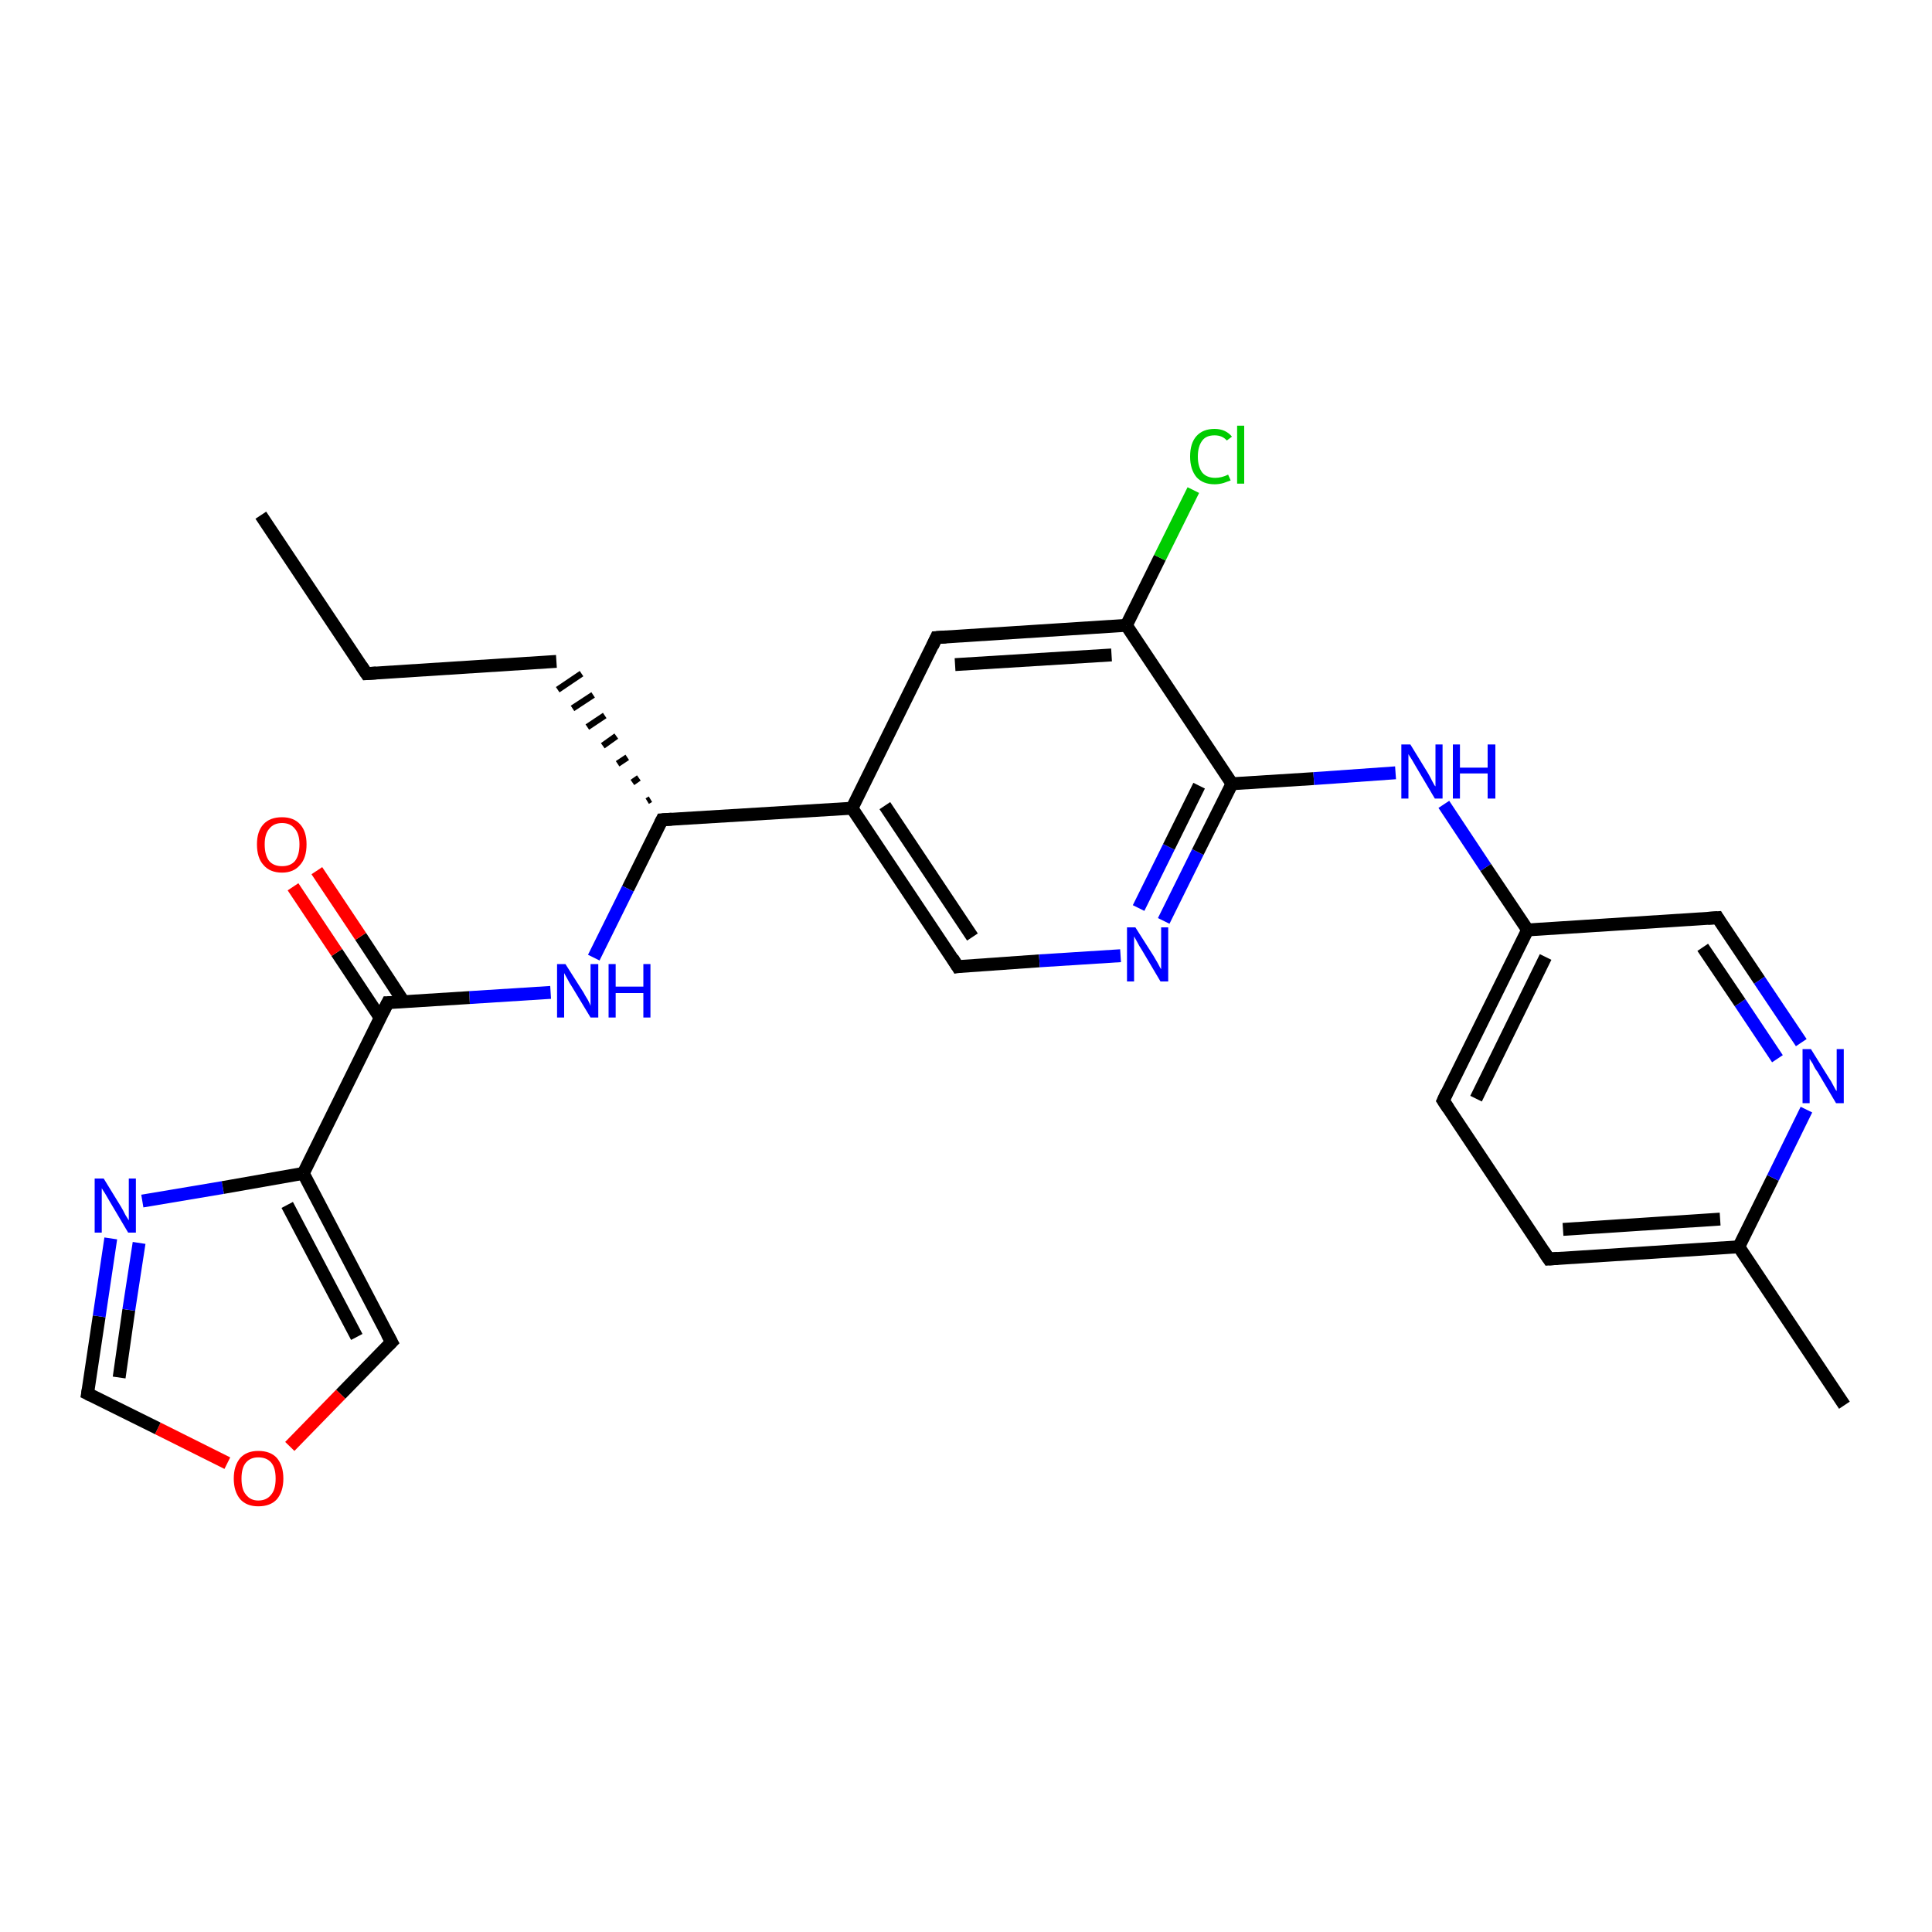 <?xml version='1.0' encoding='iso-8859-1'?>
<svg version='1.1' baseProfile='full'
              xmlns='http://www.w3.org/2000/svg'
                      xmlns:rdkit='http://www.rdkit.org/xml'
                      xmlns:xlink='http://www.w3.org/1999/xlink'
                  xml:space='preserve'
width='300px' height='300px' viewBox='0 0 300 300'>
<!-- END OF HEADER -->
<rect style='opacity:1.0;fill:#FFFFFF;stroke:none' width='300.0' height='300.0' x='0.0' y='0.0'> </rect>
<path class='bond-0 atom-0 atom-1' d='M 40.5,80.0 L 56.9,104.6' style='fill:none;fill-rule:evenodd;stroke:#000000;stroke-width:2.0px;stroke-linecap:butt;stroke-linejoin:miter;stroke-opacity:1' />
<path class='bond-1 atom-1 atom-2' d='M 56.9,104.6 L 86.4,102.7' style='fill:none;fill-rule:evenodd;stroke:#000000;stroke-width:2.0px;stroke-linecap:butt;stroke-linejoin:miter;stroke-opacity:1' />
<path class='bond-2 atom-3 atom-2' d='M 101.0,124.1 L 100.5,124.4' style='fill:none;fill-rule:evenodd;stroke:#000000;stroke-width:1.0px;stroke-linecap:butt;stroke-linejoin:miter;stroke-opacity:1' />
<path class='bond-2 atom-3 atom-2' d='M 99.2,120.8 L 98.2,121.5' style='fill:none;fill-rule:evenodd;stroke:#000000;stroke-width:1.0px;stroke-linecap:butt;stroke-linejoin:miter;stroke-opacity:1' />
<path class='bond-2 atom-3 atom-2' d='M 97.4,117.6 L 95.9,118.6' style='fill:none;fill-rule:evenodd;stroke:#000000;stroke-width:1.0px;stroke-linecap:butt;stroke-linejoin:miter;stroke-opacity:1' />
<path class='bond-2 atom-3 atom-2' d='M 95.7,114.3 L 93.6,115.8' style='fill:none;fill-rule:evenodd;stroke:#000000;stroke-width:1.0px;stroke-linecap:butt;stroke-linejoin:miter;stroke-opacity:1' />
<path class='bond-2 atom-3 atom-2' d='M 93.9,111.1 L 91.2,112.9' style='fill:none;fill-rule:evenodd;stroke:#000000;stroke-width:1.0px;stroke-linecap:butt;stroke-linejoin:miter;stroke-opacity:1' />
<path class='bond-2 atom-3 atom-2' d='M 92.1,107.9 L 88.9,110.0' style='fill:none;fill-rule:evenodd;stroke:#000000;stroke-width:1.0px;stroke-linecap:butt;stroke-linejoin:miter;stroke-opacity:1' />
<path class='bond-2 atom-3 atom-2' d='M 90.3,104.6 L 86.6,107.1' style='fill:none;fill-rule:evenodd;stroke:#000000;stroke-width:1.0px;stroke-linecap:butt;stroke-linejoin:miter;stroke-opacity:1' />
<path class='bond-3 atom-3 atom-4' d='M 102.8,127.3 L 97.5,138.0' style='fill:none;fill-rule:evenodd;stroke:#000000;stroke-width:2.0px;stroke-linecap:butt;stroke-linejoin:miter;stroke-opacity:1' />
<path class='bond-3 atom-3 atom-4' d='M 97.5,138.0 L 92.2,148.7' style='fill:none;fill-rule:evenodd;stroke:#0000FF;stroke-width:2.0px;stroke-linecap:butt;stroke-linejoin:miter;stroke-opacity:1' />
<path class='bond-4 atom-4 atom-5' d='M 85.5,154.1 L 72.9,154.9' style='fill:none;fill-rule:evenodd;stroke:#0000FF;stroke-width:2.0px;stroke-linecap:butt;stroke-linejoin:miter;stroke-opacity:1' />
<path class='bond-4 atom-4 atom-5' d='M 72.9,154.9 L 60.2,155.7' style='fill:none;fill-rule:evenodd;stroke:#000000;stroke-width:2.0px;stroke-linecap:butt;stroke-linejoin:miter;stroke-opacity:1' />
<path class='bond-5 atom-5 atom-6' d='M 62.7,155.6 L 56.0,145.4' style='fill:none;fill-rule:evenodd;stroke:#000000;stroke-width:2.0px;stroke-linecap:butt;stroke-linejoin:miter;stroke-opacity:1' />
<path class='bond-5 atom-5 atom-6' d='M 56.0,145.4 L 49.2,135.2' style='fill:none;fill-rule:evenodd;stroke:#FF0000;stroke-width:2.0px;stroke-linecap:butt;stroke-linejoin:miter;stroke-opacity:1' />
<path class='bond-5 atom-5 atom-6' d='M 59.0,158.0 L 52.3,147.9' style='fill:none;fill-rule:evenodd;stroke:#000000;stroke-width:2.0px;stroke-linecap:butt;stroke-linejoin:miter;stroke-opacity:1' />
<path class='bond-5 atom-5 atom-6' d='M 52.3,147.9 L 45.5,137.7' style='fill:none;fill-rule:evenodd;stroke:#FF0000;stroke-width:2.0px;stroke-linecap:butt;stroke-linejoin:miter;stroke-opacity:1' />
<path class='bond-6 atom-5 atom-7' d='M 60.2,155.7 L 47.1,182.2' style='fill:none;fill-rule:evenodd;stroke:#000000;stroke-width:2.0px;stroke-linecap:butt;stroke-linejoin:miter;stroke-opacity:1' />
<path class='bond-7 atom-7 atom-8' d='M 47.1,182.2 L 60.8,208.4' style='fill:none;fill-rule:evenodd;stroke:#000000;stroke-width:2.0px;stroke-linecap:butt;stroke-linejoin:miter;stroke-opacity:1' />
<path class='bond-7 atom-7 atom-8' d='M 44.6,187.1 L 55.4,207.6' style='fill:none;fill-rule:evenodd;stroke:#000000;stroke-width:2.0px;stroke-linecap:butt;stroke-linejoin:miter;stroke-opacity:1' />
<path class='bond-8 atom-8 atom-9' d='M 60.8,208.4 L 52.9,216.5' style='fill:none;fill-rule:evenodd;stroke:#000000;stroke-width:2.0px;stroke-linecap:butt;stroke-linejoin:miter;stroke-opacity:1' />
<path class='bond-8 atom-8 atom-9' d='M 52.9,216.5 L 45.0,224.6' style='fill:none;fill-rule:evenodd;stroke:#FF0000;stroke-width:2.0px;stroke-linecap:butt;stroke-linejoin:miter;stroke-opacity:1' />
<path class='bond-9 atom-9 atom-10' d='M 35.3,227.2 L 24.5,221.8' style='fill:none;fill-rule:evenodd;stroke:#FF0000;stroke-width:2.0px;stroke-linecap:butt;stroke-linejoin:miter;stroke-opacity:1' />
<path class='bond-9 atom-9 atom-10' d='M 24.5,221.8 L 13.6,216.4' style='fill:none;fill-rule:evenodd;stroke:#000000;stroke-width:2.0px;stroke-linecap:butt;stroke-linejoin:miter;stroke-opacity:1' />
<path class='bond-10 atom-10 atom-11' d='M 13.6,216.4 L 15.4,204.4' style='fill:none;fill-rule:evenodd;stroke:#000000;stroke-width:2.0px;stroke-linecap:butt;stroke-linejoin:miter;stroke-opacity:1' />
<path class='bond-10 atom-10 atom-11' d='M 15.4,204.4 L 17.2,192.3' style='fill:none;fill-rule:evenodd;stroke:#0000FF;stroke-width:2.0px;stroke-linecap:butt;stroke-linejoin:miter;stroke-opacity:1' />
<path class='bond-10 atom-10 atom-11' d='M 18.5,213.9 L 20.0,203.4' style='fill:none;fill-rule:evenodd;stroke:#000000;stroke-width:2.0px;stroke-linecap:butt;stroke-linejoin:miter;stroke-opacity:1' />
<path class='bond-10 atom-10 atom-11' d='M 20.0,203.4 L 21.6,193.0' style='fill:none;fill-rule:evenodd;stroke:#0000FF;stroke-width:2.0px;stroke-linecap:butt;stroke-linejoin:miter;stroke-opacity:1' />
<path class='bond-11 atom-3 atom-12' d='M 102.8,127.3 L 132.3,125.5' style='fill:none;fill-rule:evenodd;stroke:#000000;stroke-width:2.0px;stroke-linecap:butt;stroke-linejoin:miter;stroke-opacity:1' />
<path class='bond-12 atom-12 atom-13' d='M 132.3,125.5 L 148.7,150.1' style='fill:none;fill-rule:evenodd;stroke:#000000;stroke-width:2.0px;stroke-linecap:butt;stroke-linejoin:miter;stroke-opacity:1' />
<path class='bond-12 atom-12 atom-13' d='M 137.4,125.1 L 151.0,145.5' style='fill:none;fill-rule:evenodd;stroke:#000000;stroke-width:2.0px;stroke-linecap:butt;stroke-linejoin:miter;stroke-opacity:1' />
<path class='bond-13 atom-13 atom-14' d='M 148.7,150.1 L 161.4,149.2' style='fill:none;fill-rule:evenodd;stroke:#000000;stroke-width:2.0px;stroke-linecap:butt;stroke-linejoin:miter;stroke-opacity:1' />
<path class='bond-13 atom-13 atom-14' d='M 161.4,149.2 L 174.0,148.4' style='fill:none;fill-rule:evenodd;stroke:#0000FF;stroke-width:2.0px;stroke-linecap:butt;stroke-linejoin:miter;stroke-opacity:1' />
<path class='bond-14 atom-14 atom-15' d='M 180.7,143.0 L 186.0,132.3' style='fill:none;fill-rule:evenodd;stroke:#0000FF;stroke-width:2.0px;stroke-linecap:butt;stroke-linejoin:miter;stroke-opacity:1' />
<path class='bond-14 atom-14 atom-15' d='M 186.0,132.3 L 191.3,121.7' style='fill:none;fill-rule:evenodd;stroke:#000000;stroke-width:2.0px;stroke-linecap:butt;stroke-linejoin:miter;stroke-opacity:1' />
<path class='bond-14 atom-14 atom-15' d='M 176.8,141.0 L 181.5,131.5' style='fill:none;fill-rule:evenodd;stroke:#0000FF;stroke-width:2.0px;stroke-linecap:butt;stroke-linejoin:miter;stroke-opacity:1' />
<path class='bond-14 atom-14 atom-15' d='M 181.5,131.5 L 186.2,122.0' style='fill:none;fill-rule:evenodd;stroke:#000000;stroke-width:2.0px;stroke-linecap:butt;stroke-linejoin:miter;stroke-opacity:1' />
<path class='bond-15 atom-15 atom-16' d='M 191.3,121.7 L 204.0,120.9' style='fill:none;fill-rule:evenodd;stroke:#000000;stroke-width:2.0px;stroke-linecap:butt;stroke-linejoin:miter;stroke-opacity:1' />
<path class='bond-15 atom-15 atom-16' d='M 204.0,120.9 L 216.7,120.0' style='fill:none;fill-rule:evenodd;stroke:#0000FF;stroke-width:2.0px;stroke-linecap:butt;stroke-linejoin:miter;stroke-opacity:1' />
<path class='bond-16 atom-16 atom-17' d='M 224.2,124.9 L 230.7,134.7' style='fill:none;fill-rule:evenodd;stroke:#0000FF;stroke-width:2.0px;stroke-linecap:butt;stroke-linejoin:miter;stroke-opacity:1' />
<path class='bond-16 atom-16 atom-17' d='M 230.7,134.7 L 237.2,144.4' style='fill:none;fill-rule:evenodd;stroke:#000000;stroke-width:2.0px;stroke-linecap:butt;stroke-linejoin:miter;stroke-opacity:1' />
<path class='bond-17 atom-17 atom-18' d='M 237.2,144.4 L 224.1,170.9' style='fill:none;fill-rule:evenodd;stroke:#000000;stroke-width:2.0px;stroke-linecap:butt;stroke-linejoin:miter;stroke-opacity:1' />
<path class='bond-17 atom-17 atom-18' d='M 240.0,148.6 L 229.2,170.6' style='fill:none;fill-rule:evenodd;stroke:#000000;stroke-width:2.0px;stroke-linecap:butt;stroke-linejoin:miter;stroke-opacity:1' />
<path class='bond-18 atom-18 atom-19' d='M 224.1,170.9 L 240.5,195.5' style='fill:none;fill-rule:evenodd;stroke:#000000;stroke-width:2.0px;stroke-linecap:butt;stroke-linejoin:miter;stroke-opacity:1' />
<path class='bond-19 atom-19 atom-20' d='M 240.5,195.5 L 270.0,193.6' style='fill:none;fill-rule:evenodd;stroke:#000000;stroke-width:2.0px;stroke-linecap:butt;stroke-linejoin:miter;stroke-opacity:1' />
<path class='bond-19 atom-19 atom-20' d='M 242.7,190.9 L 267.1,189.3' style='fill:none;fill-rule:evenodd;stroke:#000000;stroke-width:2.0px;stroke-linecap:butt;stroke-linejoin:miter;stroke-opacity:1' />
<path class='bond-20 atom-20 atom-21' d='M 270.0,193.6 L 286.4,218.2' style='fill:none;fill-rule:evenodd;stroke:#000000;stroke-width:2.0px;stroke-linecap:butt;stroke-linejoin:miter;stroke-opacity:1' />
<path class='bond-21 atom-20 atom-22' d='M 270.0,193.6 L 275.3,182.9' style='fill:none;fill-rule:evenodd;stroke:#000000;stroke-width:2.0px;stroke-linecap:butt;stroke-linejoin:miter;stroke-opacity:1' />
<path class='bond-21 atom-20 atom-22' d='M 275.3,182.9 L 280.5,172.3' style='fill:none;fill-rule:evenodd;stroke:#0000FF;stroke-width:2.0px;stroke-linecap:butt;stroke-linejoin:miter;stroke-opacity:1' />
<path class='bond-22 atom-22 atom-23' d='M 279.7,161.9 L 273.2,152.2' style='fill:none;fill-rule:evenodd;stroke:#0000FF;stroke-width:2.0px;stroke-linecap:butt;stroke-linejoin:miter;stroke-opacity:1' />
<path class='bond-22 atom-22 atom-23' d='M 273.2,152.2 L 266.7,142.5' style='fill:none;fill-rule:evenodd;stroke:#000000;stroke-width:2.0px;stroke-linecap:butt;stroke-linejoin:miter;stroke-opacity:1' />
<path class='bond-22 atom-22 atom-23' d='M 276.0,164.4 L 270.2,155.7' style='fill:none;fill-rule:evenodd;stroke:#0000FF;stroke-width:2.0px;stroke-linecap:butt;stroke-linejoin:miter;stroke-opacity:1' />
<path class='bond-22 atom-22 atom-23' d='M 270.2,155.7 L 264.4,147.1' style='fill:none;fill-rule:evenodd;stroke:#000000;stroke-width:2.0px;stroke-linecap:butt;stroke-linejoin:miter;stroke-opacity:1' />
<path class='bond-23 atom-15 atom-24' d='M 191.3,121.7 L 174.9,97.1' style='fill:none;fill-rule:evenodd;stroke:#000000;stroke-width:2.0px;stroke-linecap:butt;stroke-linejoin:miter;stroke-opacity:1' />
<path class='bond-24 atom-24 atom-25' d='M 174.9,97.1 L 180.1,86.6' style='fill:none;fill-rule:evenodd;stroke:#000000;stroke-width:2.0px;stroke-linecap:butt;stroke-linejoin:miter;stroke-opacity:1' />
<path class='bond-24 atom-24 atom-25' d='M 180.1,86.6 L 185.3,76.1' style='fill:none;fill-rule:evenodd;stroke:#00CC00;stroke-width:2.0px;stroke-linecap:butt;stroke-linejoin:miter;stroke-opacity:1' />
<path class='bond-25 atom-24 atom-26' d='M 174.9,97.1 L 145.4,99.0' style='fill:none;fill-rule:evenodd;stroke:#000000;stroke-width:2.0px;stroke-linecap:butt;stroke-linejoin:miter;stroke-opacity:1' />
<path class='bond-25 atom-24 atom-26' d='M 172.6,101.7 L 148.3,103.2' style='fill:none;fill-rule:evenodd;stroke:#000000;stroke-width:2.0px;stroke-linecap:butt;stroke-linejoin:miter;stroke-opacity:1' />
<path class='bond-26 atom-11 atom-7' d='M 22.1,186.5 L 34.6,184.4' style='fill:none;fill-rule:evenodd;stroke:#0000FF;stroke-width:2.0px;stroke-linecap:butt;stroke-linejoin:miter;stroke-opacity:1' />
<path class='bond-26 atom-11 atom-7' d='M 34.6,184.4 L 47.1,182.2' style='fill:none;fill-rule:evenodd;stroke:#000000;stroke-width:2.0px;stroke-linecap:butt;stroke-linejoin:miter;stroke-opacity:1' />
<path class='bond-27 atom-26 atom-12' d='M 145.4,99.0 L 132.3,125.5' style='fill:none;fill-rule:evenodd;stroke:#000000;stroke-width:2.0px;stroke-linecap:butt;stroke-linejoin:miter;stroke-opacity:1' />
<path class='bond-28 atom-23 atom-17' d='M 266.7,142.5 L 237.2,144.4' style='fill:none;fill-rule:evenodd;stroke:#000000;stroke-width:2.0px;stroke-linecap:butt;stroke-linejoin:miter;stroke-opacity:1' />
<path d='M 56.1,103.4 L 56.9,104.6 L 58.4,104.5' style='fill:none;stroke:#000000;stroke-width:2.0px;stroke-linecap:butt;stroke-linejoin:miter;stroke-opacity:1;' />
<path d='M 102.5,127.9 L 102.8,127.3 L 104.3,127.2' style='fill:none;stroke:#000000;stroke-width:2.0px;stroke-linecap:butt;stroke-linejoin:miter;stroke-opacity:1;' />
<path d='M 60.8,155.7 L 60.2,155.7 L 59.5,157.1' style='fill:none;stroke:#000000;stroke-width:2.0px;stroke-linecap:butt;stroke-linejoin:miter;stroke-opacity:1;' />
<path d='M 60.1,207.1 L 60.8,208.4 L 60.4,208.8' style='fill:none;stroke:#000000;stroke-width:2.0px;stroke-linecap:butt;stroke-linejoin:miter;stroke-opacity:1;' />
<path d='M 14.2,216.7 L 13.6,216.4 L 13.7,215.8' style='fill:none;stroke:#000000;stroke-width:2.0px;stroke-linecap:butt;stroke-linejoin:miter;stroke-opacity:1;' />
<path d='M 147.9,148.8 L 148.7,150.1 L 149.3,150.0' style='fill:none;stroke:#000000;stroke-width:2.0px;stroke-linecap:butt;stroke-linejoin:miter;stroke-opacity:1;' />
<path d='M 224.7,169.6 L 224.1,170.9 L 224.9,172.1' style='fill:none;stroke:#000000;stroke-width:2.0px;stroke-linecap:butt;stroke-linejoin:miter;stroke-opacity:1;' />
<path d='M 239.7,194.3 L 240.5,195.5 L 241.9,195.4' style='fill:none;stroke:#000000;stroke-width:2.0px;stroke-linecap:butt;stroke-linejoin:miter;stroke-opacity:1;' />
<path d='M 267.0,143.0 L 266.7,142.5 L 265.2,142.6' style='fill:none;stroke:#000000;stroke-width:2.0px;stroke-linecap:butt;stroke-linejoin:miter;stroke-opacity:1;' />
<path d='M 146.9,98.9 L 145.4,99.0 L 144.8,100.3' style='fill:none;stroke:#000000;stroke-width:2.0px;stroke-linecap:butt;stroke-linejoin:miter;stroke-opacity:1;' />
<path class='atom-4' d='M 87.8 149.7
L 90.6 154.1
Q 90.8 154.5, 91.3 155.3
Q 91.7 156.1, 91.7 156.2
L 91.7 149.7
L 92.9 149.7
L 92.9 158.0
L 91.7 158.0
L 88.8 153.2
Q 88.4 152.6, 88.1 152.0
Q 87.7 151.3, 87.6 151.1
L 87.6 158.0
L 86.5 158.0
L 86.5 149.7
L 87.8 149.7
' fill='#0000FF'/>
<path class='atom-4' d='M 94.5 149.7
L 95.6 149.7
L 95.6 153.2
L 99.9 153.2
L 99.9 149.7
L 101.0 149.7
L 101.0 158.0
L 99.9 158.0
L 99.9 154.2
L 95.6 154.2
L 95.6 158.0
L 94.5 158.0
L 94.5 149.7
' fill='#0000FF'/>
<path class='atom-6' d='M 39.9 131.1
Q 39.9 129.1, 40.9 128.0
Q 41.9 126.9, 43.8 126.9
Q 45.6 126.9, 46.6 128.0
Q 47.6 129.1, 47.6 131.1
Q 47.6 133.2, 46.6 134.3
Q 45.6 135.5, 43.8 135.5
Q 41.9 135.5, 40.9 134.3
Q 39.9 133.2, 39.9 131.1
M 43.8 134.5
Q 45.1 134.5, 45.8 133.7
Q 46.5 132.8, 46.5 131.1
Q 46.5 129.5, 45.8 128.7
Q 45.1 127.8, 43.8 127.8
Q 42.5 127.8, 41.8 128.7
Q 41.1 129.5, 41.1 131.1
Q 41.1 132.8, 41.8 133.7
Q 42.5 134.5, 43.8 134.5
' fill='#FF0000'/>
<path class='atom-9' d='M 36.3 229.6
Q 36.3 227.6, 37.3 226.4
Q 38.3 225.3, 40.1 225.3
Q 42.0 225.3, 43.0 226.4
Q 44.0 227.6, 44.0 229.6
Q 44.0 231.6, 43.0 232.8
Q 42.0 233.9, 40.1 233.9
Q 38.3 233.9, 37.3 232.8
Q 36.3 231.6, 36.3 229.6
M 40.1 233.0
Q 41.4 233.0, 42.1 232.1
Q 42.8 231.3, 42.8 229.6
Q 42.8 227.9, 42.1 227.1
Q 41.4 226.3, 40.1 226.3
Q 38.9 226.3, 38.2 227.1
Q 37.5 227.9, 37.5 229.6
Q 37.5 231.3, 38.2 232.1
Q 38.9 233.0, 40.1 233.0
' fill='#FF0000'/>
<path class='atom-11' d='M 16.1 183.0
L 18.8 187.4
Q 19.1 187.9, 19.5 188.7
Q 20.0 189.5, 20.0 189.5
L 20.0 183.0
L 21.1 183.0
L 21.1 191.4
L 19.9 191.4
L 17.0 186.5
Q 16.7 186.0, 16.3 185.3
Q 15.9 184.7, 15.8 184.5
L 15.8 191.4
L 14.7 191.4
L 14.7 183.0
L 16.1 183.0
' fill='#0000FF'/>
<path class='atom-14' d='M 176.3 144.0
L 179.1 148.4
Q 179.4 148.9, 179.8 149.6
Q 180.2 150.4, 180.3 150.5
L 180.3 144.0
L 181.4 144.0
L 181.4 152.4
L 180.2 152.4
L 177.3 147.5
Q 176.9 146.9, 176.6 146.3
Q 176.2 145.6, 176.1 145.4
L 176.1 152.4
L 175.0 152.4
L 175.0 144.0
L 176.3 144.0
' fill='#0000FF'/>
<path class='atom-16' d='M 219.0 115.6
L 221.7 120.0
Q 222.0 120.5, 222.4 121.3
Q 222.8 122.1, 222.9 122.1
L 222.9 115.6
L 224.0 115.6
L 224.0 124.0
L 222.8 124.0
L 219.9 119.1
Q 219.6 118.6, 219.2 117.9
Q 218.8 117.3, 218.7 117.1
L 218.7 124.0
L 217.6 124.0
L 217.6 115.6
L 219.0 115.6
' fill='#0000FF'/>
<path class='atom-16' d='M 225.6 115.6
L 226.7 115.6
L 226.7 119.2
L 231.0 119.2
L 231.0 115.6
L 232.2 115.6
L 232.2 124.0
L 231.0 124.0
L 231.0 120.1
L 226.7 120.1
L 226.7 124.0
L 225.6 124.0
L 225.6 115.6
' fill='#0000FF'/>
<path class='atom-22' d='M 281.2 162.9
L 284.0 167.4
Q 284.3 167.8, 284.7 168.6
Q 285.1 169.4, 285.2 169.4
L 285.2 162.9
L 286.3 162.9
L 286.3 171.3
L 285.1 171.3
L 282.2 166.4
Q 281.8 165.9, 281.5 165.2
Q 281.1 164.6, 281.0 164.4
L 281.0 171.3
L 279.9 171.3
L 279.9 162.9
L 281.2 162.9
' fill='#0000FF'/>
<path class='atom-25' d='M 184.8 70.9
Q 184.8 68.8, 185.8 67.7
Q 186.8 66.6, 188.6 66.6
Q 190.3 66.6, 191.3 67.8
L 190.5 68.4
Q 189.8 67.6, 188.6 67.6
Q 187.3 67.6, 186.7 68.4
Q 186.0 69.3, 186.0 70.9
Q 186.0 72.5, 186.7 73.4
Q 187.4 74.2, 188.7 74.2
Q 189.7 74.2, 190.7 73.7
L 191.1 74.6
Q 190.6 74.8, 190.0 75.0
Q 189.3 75.2, 188.6 75.2
Q 186.8 75.2, 185.8 74.1
Q 184.8 72.9, 184.8 70.9
' fill='#00CC00'/>
<path class='atom-25' d='M 192.1 66.1
L 193.2 66.1
L 193.2 75.1
L 192.1 75.1
L 192.1 66.1
' fill='#00CC00'/>
</svg>
